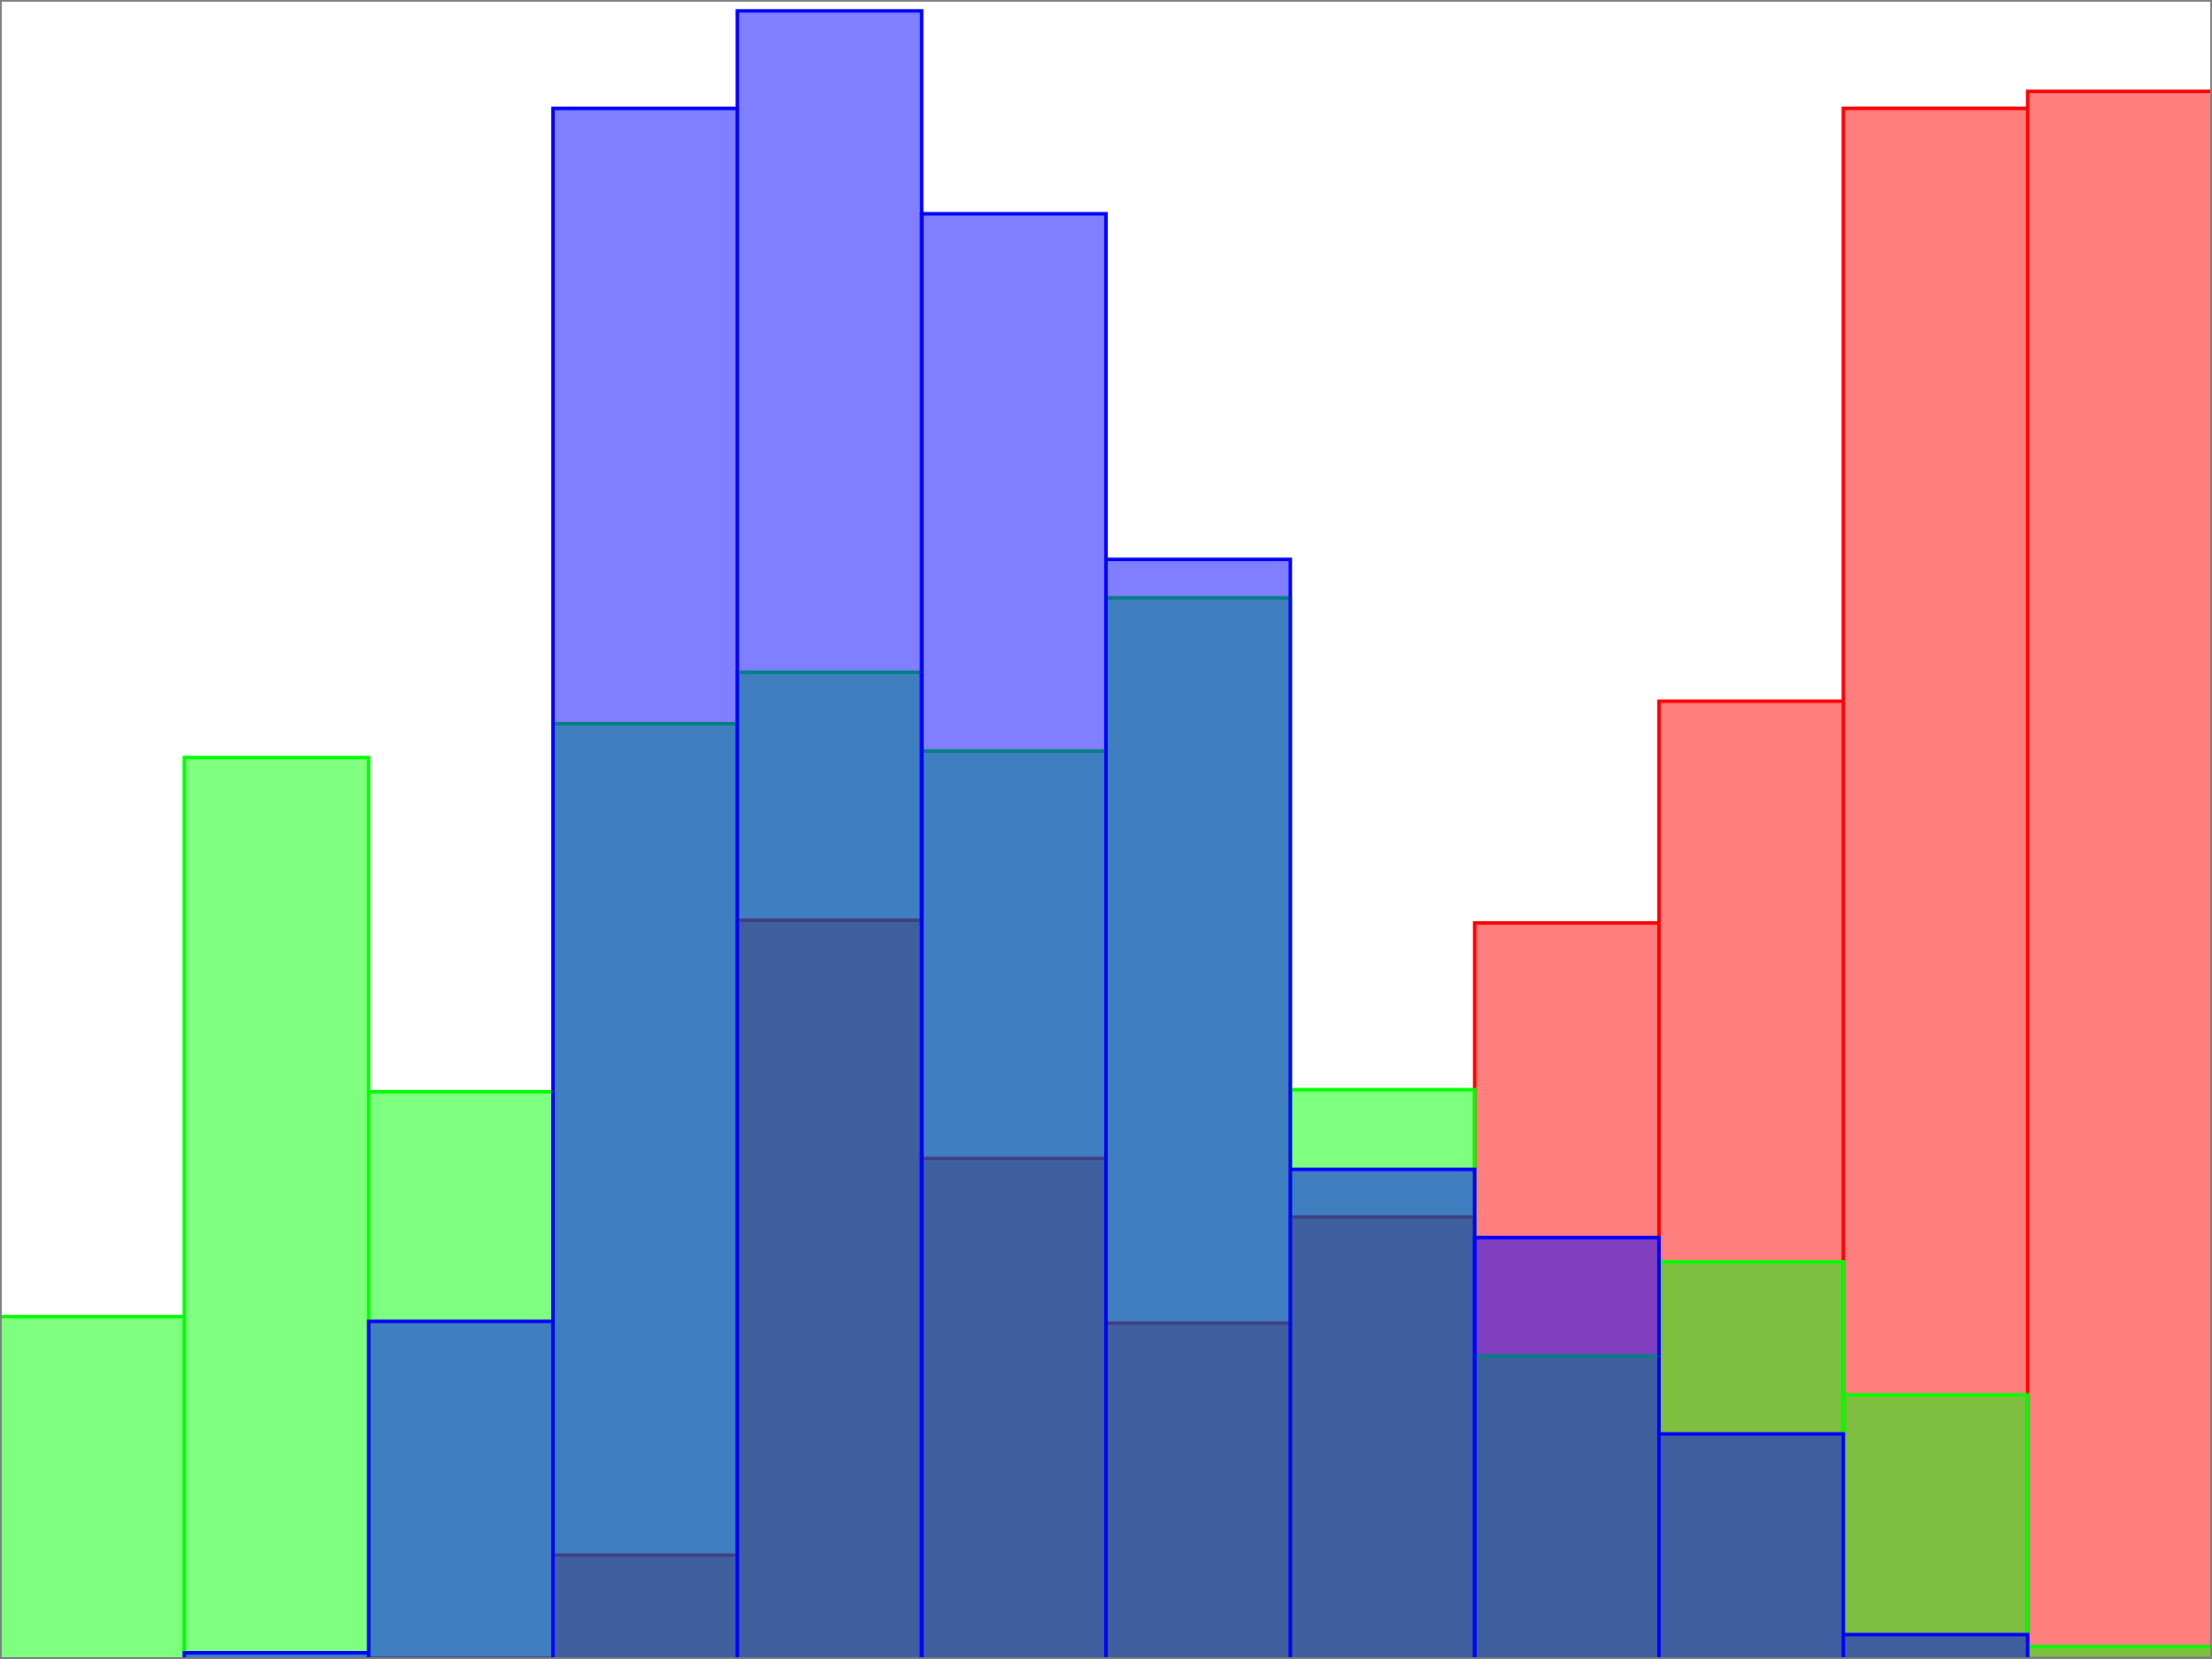 <svg xmlns="http://www.w3.org/2000/svg" width="640" height="480"><path fill="#fff" d="M0 0h640v480H0z" class="background"/><g class="graph"><g fill="rgba(255,0,0,0.5)" stroke="red" class="histogram red"><path d="M0 480h53.333ZM53.333 480h53.334ZM106.667 480v-.216H160V480ZM160 480v-30.064h53.333V480ZM213.333 480V266.248h53.334V480Z"/><path d="M266.667 480V335.176H320V480ZM320 480v-97.184h53.333V480ZM373.333 480V352.12h53.334V480Z"/><path d="M426.667 480V267.04H480V480ZM480 480V202.88h53.333V480ZM533.333 480V31.352h53.334V480ZM586.667 480V26.424H640V480ZM640 480v-90.928h93.333V480Z"/></g><g fill="rgba(0,255,0,0.5)" stroke="#0f0" class="histogram green"><path d="M0 480v-99.064h53.333V480ZM53.333 480V219.16h53.334V480ZM106.667 480V315.872H160V480ZM160 480V209.376h53.333V480ZM213.333 480V194.488h53.334V480Z"/><path d="M266.667 480V217.312H320V480ZM320 480V172.968h53.333V480ZM373.333 480V315.272h53.334V480Z"/><path d="M426.667 480v-87.616H480V480ZM480 480V365.096h53.333V480ZM533.333 480v-76.416h53.334V480ZM586.667 480v-3.6H640v3.6ZM640 480h93.333Z"/></g><g fill="rgba(0,0,255,0.5)" stroke="#00f" class="histogram blue"><path d="M0 480h53.333ZM53.333 480v-1.8h53.334v1.8ZM106.667 480v-97.696H160V480ZM160 480V31.368h53.333V480ZM213.333 480V3.136h53.334V480Z"/><path d="M266.667 480V61.848H320V480ZM320 480V161.84h53.333V480ZM373.333 480V338.328h53.334V480Z"/><path d="M426.667 480V358.064H480V480ZM480 480v-65.128h53.333V480ZM533.333 480v-7.064h53.334V480ZM586.667 480v-.048H640V480ZM640 480h93.333Z"/></g></g><path fill="none" stroke="gray" d="M0 0h640v480H0z" class="foreground"/></svg>